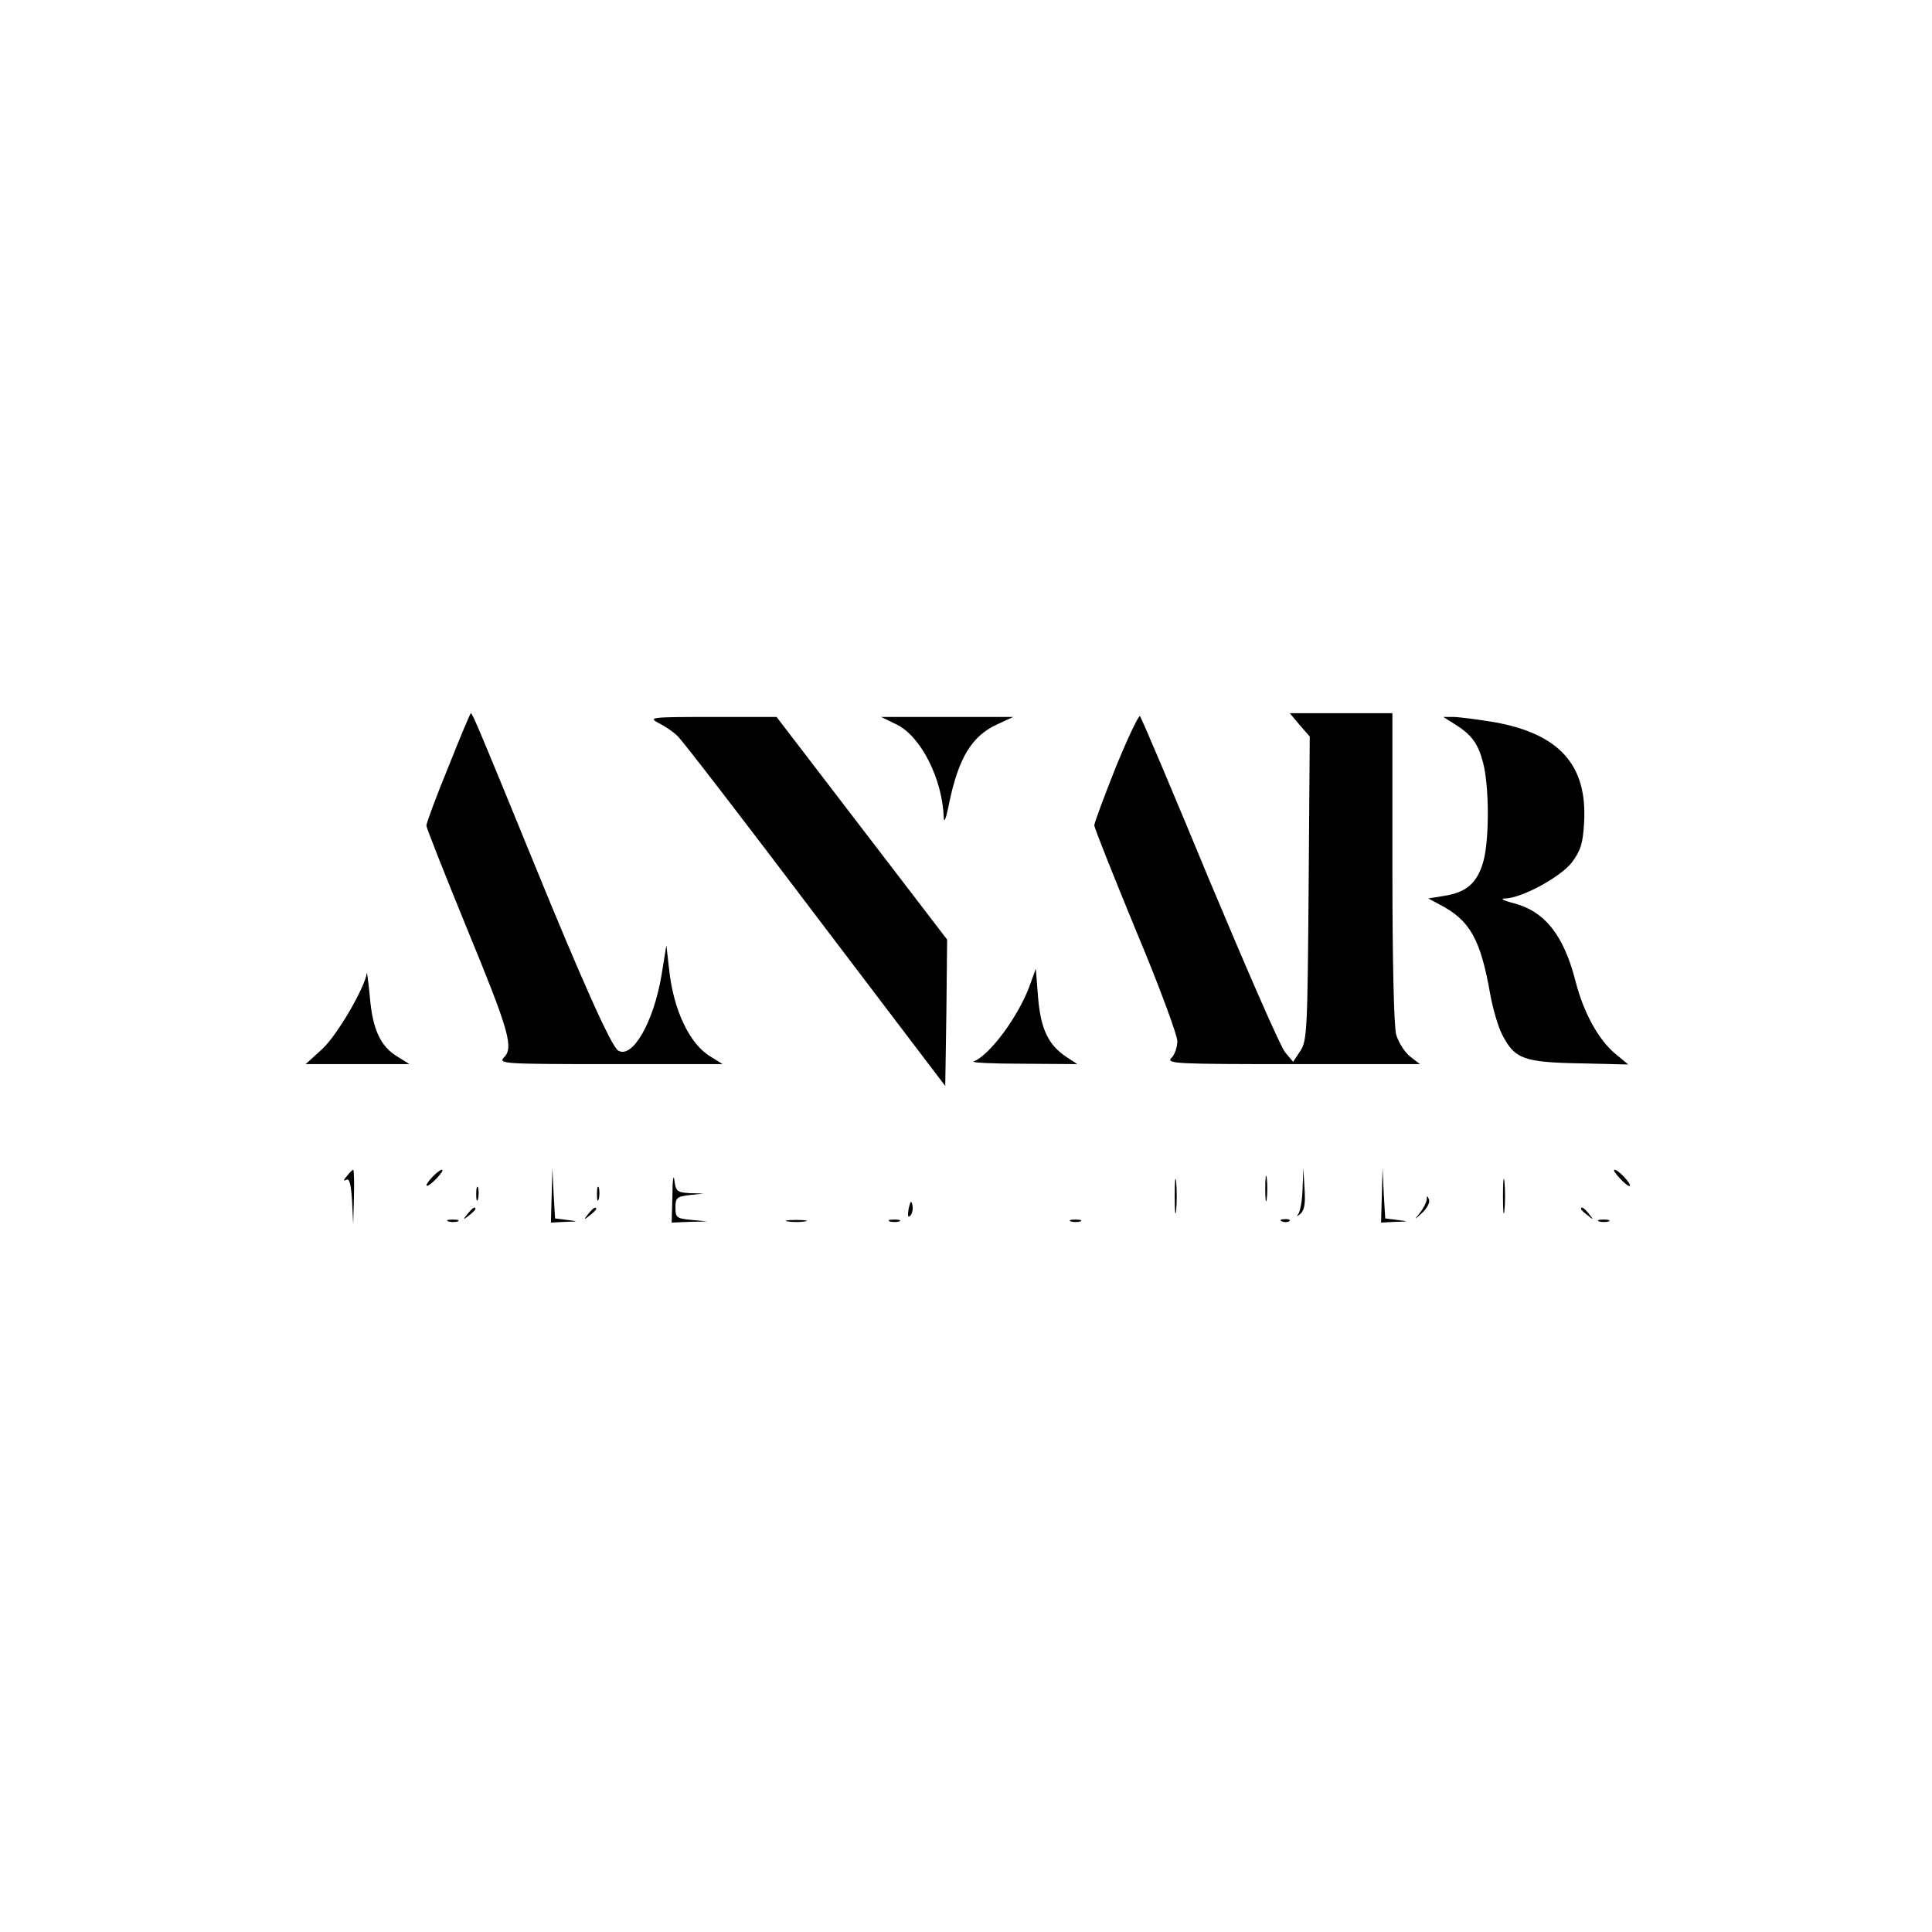 <?xml version="1.0" encoding="UTF-8" standalone="no"?> <svg xmlns="http://www.w3.org/2000/svg" width="512pt" height="512pt" viewBox="0 0 512 512" preserveAspectRatio="xMidYMid meet"> <g transform="translate(0,512) scale(0.1,-0.1)" fill="#000000" stroke="none"> <path d="M1188 3087 c-32 -78 -58 -148 -58 -155 0 -6 48 -127 106 -269 114 -277 126 -319 99 -346 -15 -16 3 -17 282 -17 l298 0 -32 20 c-56 33 -99 125 -110 233 l-7 62 -13 -80 c-21 -124 -77 -222 -115 -199 -18 11 -98 190 -226 504 -132 323 -160 390 -164 390 -2 0 -29 -65 -60 -143z"></path> <path d="M2957 3087 c-31 -78 -57 -148 -57 -154 0 -7 50 -132 110 -278 61 -145 110 -278 110 -294 0 -16 -7 -37 -16 -45 -14 -15 15 -16 322 -16 l337 0 -26 20 c-15 12 -31 38 -37 58 -6 23 -10 196 -10 445 l0 407 -136 0 -136 0 26 -31 27 -31 -3 -402 c-3 -375 -4 -404 -22 -431 l-19 -29 -21 25 c-12 13 -101 218 -200 454 -98 237 -181 433 -185 437 -3 4 -32 -57 -64 -135z"></path> <path d="M1745 3204 c17 -8 40 -24 51 -35 12 -11 176 -224 365 -474 l344 -453 3 194 2 194 -226 295 -226 295 -172 0 c-161 0 -169 -1 -141 -16z"></path> <path d="M2378 3199 c63 -32 119 -143 123 -244 0 -19 6 -6 14 35 25 121 60 180 129 211 l41 19 -175 0 -175 0 43 -21z"></path> <path d="M3855 3201 c44 -27 62 -51 75 -101 17 -63 17 -206 1 -263 -16 -57 -45 -82 -103 -91 l-43 -7 30 -16 c81 -42 109 -92 135 -242 7 -36 20 -82 31 -103 33 -64 56 -73 204 -76 l130 -3 -35 29 c-44 37 -83 108 -104 189 -31 123 -81 187 -163 209 -31 8 -39 13 -23 13 45 2 146 57 176 96 23 31 29 50 32 105 9 152 -65 235 -237 266 -42 7 -89 13 -106 14 l-30 0 30 -19z"></path> <path d="M972 2541 c-5 -38 -78 -164 -118 -201 l-44 -40 138 0 137 0 -32 20 c-45 27 -66 73 -73 160 -4 41 -8 69 -8 61z"></path> <path d="M2731 2514 c-29 -84 -108 -191 -151 -207 -8 -3 50 -6 130 -6 l145 -1 -29 19 c-48 32 -68 74 -75 158 l-6 76 -14 -39z"></path> <path d="M919 2003 c-9 -10 -9 -14 -2 -10 9 6 13 -10 16 -55 l3 -63 2 73 c1 39 0 72 -2 72 -2 0 -10 -8 -17 -17z"></path> <path d="M1145 2000 c-26 -28 -15 -31 12 -3 12 13 19 23 14 23 -4 0 -16 -9 -26 -20z"></path> <path d="M1462 1953 l-2 -73 38 2 c36 1 36 1 5 5 l-32 4 -4 67 -3 67 -2 -72z"></path> <path d="M1782 1953 l-2 -73 48 2 47 1 -42 4 c-40 4 -43 6 -43 33 0 26 4 29 38 33 l37 4 -37 1 c-34 2 -37 5 -41 35 -2 17 -5 -1 -5 -40z"></path> <path d="M3113 1950 c0 -41 2 -58 4 -37 2 20 2 54 0 75 -2 20 -4 3 -4 -38z"></path> <path d="M3353 1970 c0 -30 2 -43 4 -27 2 15 2 39 0 55 -2 15 -4 2 -4 -28z"></path> <path d="M3452 1970 c-1 -31 -6 -61 -12 -68 -5 -7 -3 -6 6 1 11 10 14 28 11 68 l-3 54 -2 -55z"></path> <path d="M3662 1953 l-2 -73 38 2 c36 1 36 1 5 5 l-32 4 -4 67 -3 67 -2 -72z"></path> <path d="M3983 1950 c0 -41 2 -58 4 -37 2 20 2 54 0 75 -2 20 -4 3 -4 -38z"></path> <path d="M4293 1997 c12 -13 24 -22 26 -20 6 4 -30 43 -40 43 -5 0 2 -10 14 -23z"></path> <path d="M1262 1955 c0 -16 2 -22 5 -12 2 9 2 23 0 30 -3 6 -5 -1 -5 -18z"></path> <path d="M1582 1955 c0 -16 2 -22 5 -12 2 9 2 23 0 30 -3 6 -5 -1 -5 -18z"></path> <path d="M3781 1941 c-1 -8 -9 -24 -18 -35 -16 -20 -16 -20 6 0 13 12 21 28 18 35 -4 11 -6 11 -6 0z"></path> <path d="M2408 1917 c-3 -19 -2 -25 4 -19 6 6 8 18 6 28 -3 14 -5 12 -10 -9z"></path> <path d="M1239 1903 c-13 -16 -12 -17 4 -4 9 7 17 15 17 17 0 8 -8 3 -21 -13z"></path> <path d="M1559 1903 c-13 -16 -12 -17 4 -4 9 7 17 15 17 17 0 8 -8 3 -21 -13z"></path> <path d="M4190 1916 c0 -2 8 -10 18 -17 15 -13 16 -12 3 4 -13 16 -21 21 -21 13z"></path> <path d="M1188 1883 c6 -2 18 -2 25 0 6 3 1 5 -13 5 -14 0 -19 -2 -12 -5z"></path> <path d="M2088 1883 c12 -2 32 -2 45 0 12 2 2 4 -23 4 -25 0 -35 -2 -22 -4z"></path> <path d="M2358 1883 c6 -2 18 -2 25 0 6 3 1 5 -13 5 -14 0 -19 -2 -12 -5z"></path> <path d="M2838 1883 c6 -2 18 -2 25 0 6 3 1 5 -13 5 -14 0 -19 -2 -12 -5z"></path> <path d="M3398 1883 c7 -3 16 -2 19 1 4 3 -2 6 -13 5 -11 0 -14 -3 -6 -6z"></path> <path d="M4238 1883 c6 -2 18 -2 25 0 6 3 1 5 -13 5 -14 0 -19 -2 -12 -5z"></path> </g> </svg> 